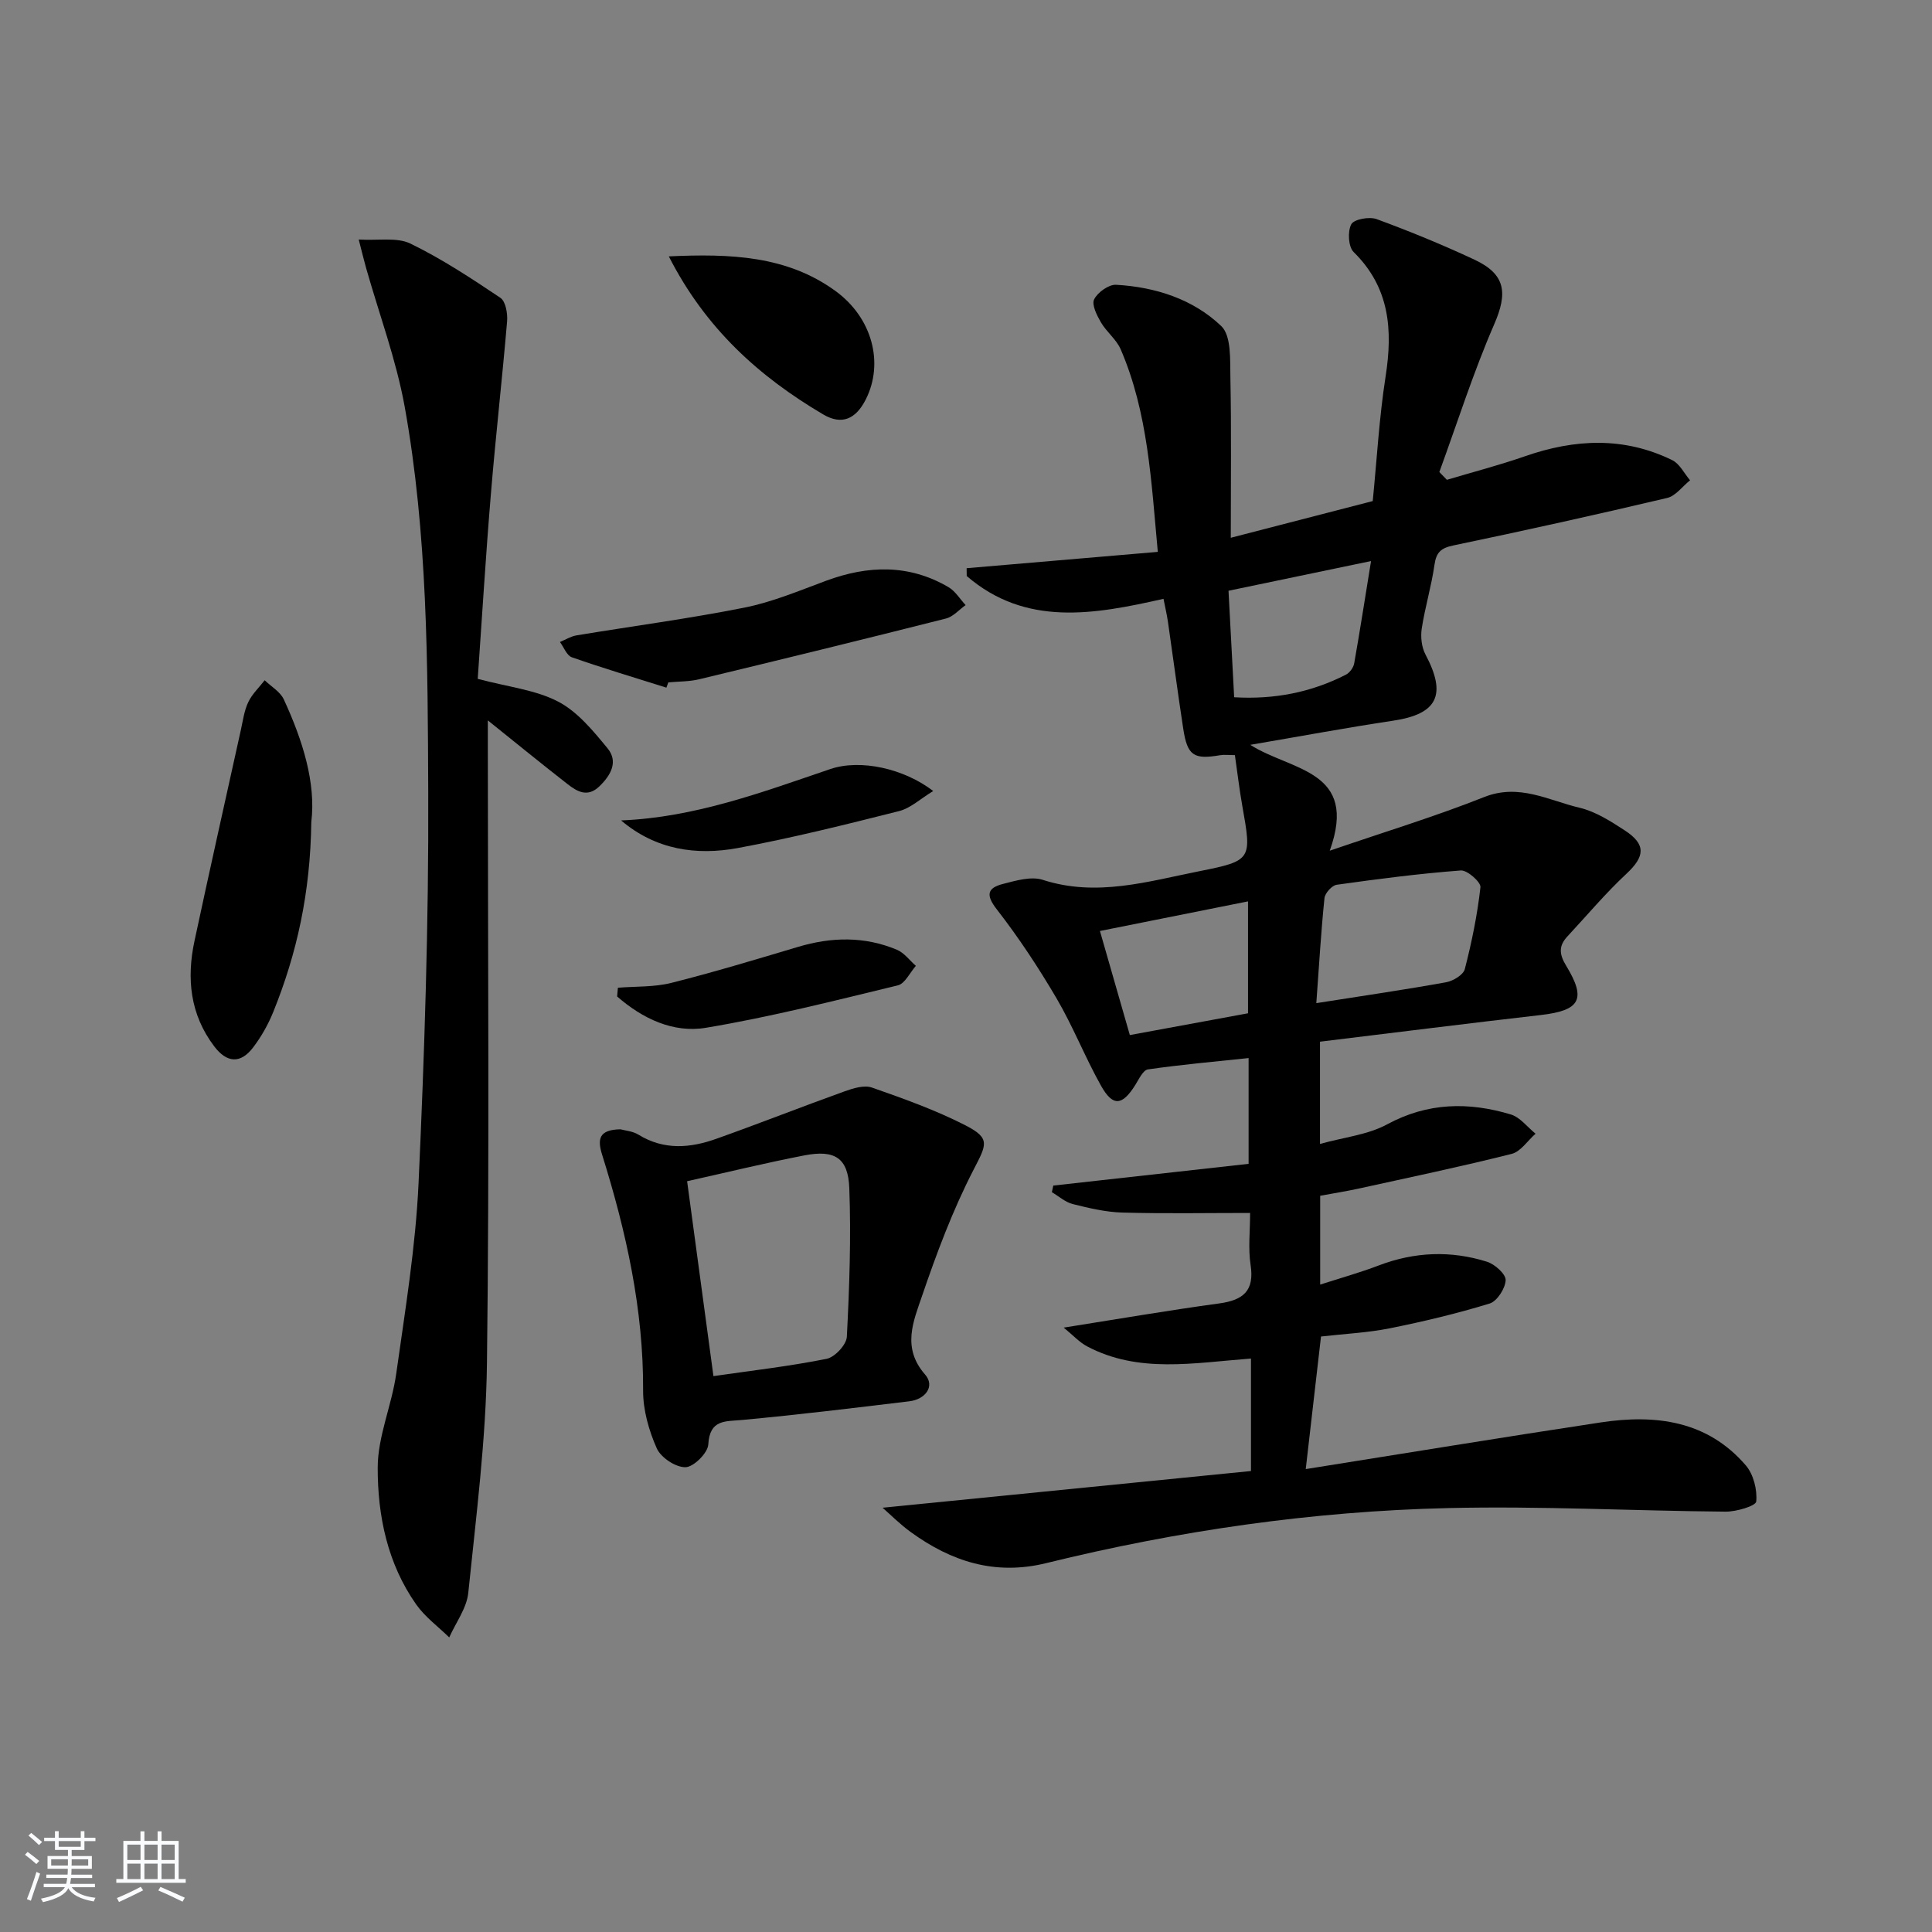 <svg enable-background="new 0 0 400 400" viewBox="0 0 400 400" xmlns="http://www.w3.org/2000/svg"><rect x="0" y="0" width="400" height="400" fill="#808080" stroke="none"/><path d="m5.17 384 .55-.58c.85.61 1.65 1.24 2.4 1.87l-.59.64c-.83-.73-1.62-1.38-2.36-1.93m1.22 9.53-.82-.34c.71-1.76 1.37-3.64 1.98-5.63.24.13.5.25.76.36-.6 1.67-1.24 3.54-1.92 5.61m-.5-13.5.57-.54c.56.44 1.31 1.06 2.26 1.87l-.65.64c-.67-.66-1.4-1.32-2.18-1.97m3.25.46h2.24v-1.36h.77v1.36h4.57v-1.36h.76v1.36h2.28v.69h-2.28v1.84h-2.64v1.26h4.18v2.64h-4.21c0 .45-.02.86-.05 1.21h4.32v.69h-4.38c-.04.34-.1.75-.19 1.22h5.15v.69h-4.82c.87 1.19 2.51 1.92 4.93 2.19-.17.31-.3.57-.37.76-2.77-.49-4.52-1.41-5.26-2.76-.56 1.26-2.3 2.23-5.24 2.9-.12-.24-.26-.48-.43-.72 2.73-.55 4.38-1.34 4.96-2.38h-4.38v-.69h4.65c.1-.38.17-.79.21-1.22h-4.32v-.69h4.4c.03-.34.05-.75.05-1.21h-4.2v-2.64h4.23v-1.26h-2.69v-1.84h-2.24zm1.46 4.46v1.29h3.45c.01-.4.02-.57.01-.53v-.32-.45h-3.46zm1.55-2.59h4.57v-1.19h-4.57zm6.11 2.59h-3.42v.77c-.01.19-.01.37-.02.53h3.44z" fill="#fafbfc"/><path d="m32.63 379.16h.82v1.98h3.54v7.89h1.46v.78h-14.37v-.78h1.46v-7.89h3.54v-1.98h.82v1.98h2.73zm-3.49 11.48.5.73c-1.61.82-3.28 1.63-5 2.42-.13-.27-.28-.55-.44-.82 1.75-.73 3.4-1.5 4.94-2.33m-2.78-5.55h2.73v-3.18h-2.73zm0 3.95h2.73v-3.2h-2.73zm3.54-3.95h2.73v-3.18h-2.73zm0 3.95h2.73v-3.2h-2.73zm7.89 4.68c-1.84-.92-3.51-1.7-5.02-2.32l.45-.73c1.89.8 3.57 1.55 5.04 2.23zm-1.62-11.81h-2.73v3.18h2.73zm-2.73 7.13h2.73v-3.2h-2.73z" fill="#fafbfc"/><g fill="#000001"><path d="m270.34 304.16c20.76-3.3 40.89-6.61 61.05-9.66 11.32-1.71 22.05-.42 30.06 8.89 1.59 1.85 2.39 5.04 2.16 7.48-.09.92-4.12 2.12-6.34 2.1-19.14-.16-38.3-1.19-57.42-.74-28.13.65-55.92 4.68-83.25 11.4-10.58 2.6-19.61-.32-28.02-6.42-2.24-1.62-4.21-3.61-5.85-5.05 25.44-2.53 51.08-5.09 76.27-7.6 0-8.61 0-15.82 0-23.29-11.92.91-23.27 3.11-33.91-2.51-1.62-.85-2.92-2.31-4.86-3.89 11.38-1.8 21.76-3.59 32.2-5.01 4.97-.68 7.32-2.6 6.49-7.98-.52-3.41-.1-6.95-.1-10.75-8.98 0-17.72.16-26.45-.08-3.44-.1-6.9-.92-10.26-1.76-1.55-.39-2.89-1.61-4.33-2.46.1-.46.19-.92.29-1.37 13.4-1.49 26.8-2.99 40.44-4.5 0-7.57 0-14.66 0-21.9-7.1.75-14 1.36-20.85 2.35-1.01.15-1.86 2.03-2.61 3.22-2.69 4.3-4.64 4.54-7.09.17-3.31-5.9-5.79-12.27-9.21-18.1-3.74-6.37-7.84-12.59-12.37-18.42-2.36-3.03-1.94-4.44 1.27-5.27 2.68-.69 5.85-1.63 8.27-.84 11.12 3.59 21.75.32 32.41-1.8 10.92-2.17 10.84-2.44 8.87-13.55-.6-3.39-1-6.82-1.53-10.48-1.2 0-2.16-.13-3.07.02-5.46.93-6.77.09-7.62-5.47-1.13-7.37-2.1-14.77-3.17-22.15-.21-1.45-.55-2.88-.92-4.76-14.39 3.26-28.53 5.8-40.74-4.72-.01-.54-.01-1.08-.02-1.62 13.02-1.11 26.03-2.23 39.58-3.38-1.36-14.69-2.01-28.76-7.68-41.93-.89-2.06-2.93-3.6-4.09-5.58-.84-1.45-1.96-3.67-1.41-4.77.72-1.45 3.02-3.1 4.54-3.02 8.13.46 15.93 2.96 21.77 8.54 2.13 2.03 1.82 7.04 1.9 10.7.22 10.78.08 21.56.08 33.14 9.71-2.51 19.59-5.07 29.39-7.6.86-8.68 1.34-17.29 2.66-25.77 1.51-9.69.87-18.43-6.62-25.8-1.1-1.08-1.27-4.27-.48-5.74.57-1.05 3.74-1.62 5.26-1.06 6.85 2.52 13.63 5.3 20.24 8.39 6.51 3.04 6.89 6.93 4.09 13.38-4.33 9.96-7.63 20.37-11.36 30.59.52.54 1.04 1.07 1.56 1.61 5.4-1.61 10.87-3.03 16.18-4.88 10.31-3.59 20.5-4.08 30.48.81 1.54.75 2.48 2.75 3.69 4.17-1.58 1.26-2.99 3.25-4.76 3.66-14.69 3.47-29.43 6.74-44.21 9.82-2.61.54-3.58 1.42-3.95 4.03-.63 4.42-1.95 8.74-2.63 13.16-.27 1.73-.04 3.86.76 5.38 4.46 8.38 2.5 12.35-6.68 13.72-9.6 1.44-19.15 3.22-29.58 5 8.5 5.43 22.47 5.16 16.45 21.92 11.69-4.01 21.99-7.14 31.95-11.1 7.25-2.89 13.35.69 19.79 2.21 3.29.78 6.39 2.77 9.3 4.66 4.5 2.92 4.23 5.42.38 9.01-4.33 4.03-8.16 8.61-12.2 12.95-1.84 1.97-1.75 3.67-.26 6.11 4.24 6.96 2.83 9.25-5.27 10.18-15.16 1.74-30.3 3.65-45.71 5.52v21.17c4.99-1.39 9.91-1.89 13.93-4.07 8.4-4.54 16.86-4.65 25.56-2.04 1.94.58 3.44 2.62 5.14 3.99-1.64 1.44-3.07 3.71-4.95 4.18-10.45 2.63-21 4.84-31.52 7.15-2.58.57-5.19.98-8.12 1.52v18.39c4.22-1.36 8.24-2.48 12.12-3.96 7.42-2.83 14.92-3.13 22.42-.77 1.62.51 3.9 2.55 3.86 3.81-.07 1.71-1.77 4.36-3.31 4.84-6.78 2.08-13.71 3.73-20.67 5.13-4.54.91-9.22 1.13-14.25 1.7-1 8.75-2.01 17.51-3.16 27.45zm2.19-96.47c9.73-1.53 18.32-2.78 26.85-4.32 1.46-.26 3.58-1.53 3.89-2.72 1.44-5.57 2.6-11.25 3.24-16.96.12-1.05-2.73-3.57-4.06-3.47-8.59.65-17.16 1.76-25.7 2.96-.99.14-2.42 1.73-2.53 2.76-.7 6.75-1.09 13.53-1.69 21.75zm-14.14 2.1c0-7.79 0-15.32 0-23.17-10.36 2.07-20.24 4.04-30.66 6.13 2.04 7.1 4.06 14.16 6.19 21.55 8.3-1.52 16.42-3.02 24.47-4.51zm-2.87-65.43c8.3.49 15.95-1 23.16-4.69.77-.4 1.54-1.46 1.69-2.32 1.19-6.71 2.23-13.45 3.49-21.19-10.88 2.27-20.22 4.22-29.51 6.15.39 7.43.76 14.36 1.17 22.05z"/><path d="m98.91 140.55c6.31 1.68 11.96 2.27 16.65 4.71 4.01 2.09 7.24 6.04 10.22 9.66 2.26 2.74.73 5.55-1.67 7.87-2.47 2.39-4.63 1.09-6.63-.47-5.34-4.16-10.58-8.44-16.48-13.17v5.61c0 42.47.35 84.94-.18 127.41-.2 15.9-2.25 31.79-3.87 47.63-.33 3.17-2.58 6.14-3.94 9.21-2.3-2.25-5-4.22-6.83-6.81-5.96-8.45-8-18.38-7.98-28.35.01-6.47 2.91-12.88 3.83-19.41 1.85-13.13 4.02-26.3 4.63-39.51 1.23-26.91 2.11-53.87 2-80.8-.11-26.73-.12-53.58-4.89-80.02-1.77-9.71-5.28-19.11-7.98-28.65-.44-1.55-.81-3.11-1.52-5.87 4.11.25 7.92-.51 10.7.84 6.5 3.16 12.61 7.19 18.63 11.23 1.09.73 1.52 3.24 1.39 4.86-1.01 11.91-2.37 23.79-3.35 35.7-1.08 12.89-1.85 25.81-2.73 38.33z"/><path d="m128.45 233.81c.93.26 2.54.37 3.75 1.12 5.28 3.25 10.73 2.77 16.15.83 8.86-3.15 17.61-6.61 26.46-9.79 1.8-.65 4.09-1.37 5.72-.8 6.55 2.29 13.15 4.65 19.32 7.8 5.33 2.72 4.39 4.01 1.69 9.26-4.29 8.33-7.62 17.22-10.65 26.11-1.77 5.2-4.22 10.69.63 16.23 2.13 2.43.08 5.15-3.24 5.55-11.5 1.39-23.01 2.79-34.54 3.86-3.62.34-6.79-.16-7.1 5.1-.11 1.76-3.04 4.66-4.72 4.69-2.03.04-5.09-1.99-5.94-3.9-1.64-3.69-2.85-7.94-2.83-11.95.09-16.82-3.51-32.94-8.48-48.83-1.04-3.29-.65-5.2 3.78-5.28zm19.26 51.1c7.81-1.13 15.69-2.03 23.44-3.58 1.69-.34 4.09-2.91 4.18-4.56.53-10.24.89-20.53.51-30.77-.24-6.29-3.02-8-9.3-6.79-8.11 1.57-16.14 3.54-24.28 5.35 1.85 13.74 3.66 27.14 5.45 40.35z"/><path d="m64.45 170.21c-.19 14.65-2.99 27.22-7.88 39.32-1.05 2.59-2.48 5.12-4.17 7.34-2.61 3.43-5.45 3.2-8.06-.25-4.99-6.6-5.74-14.03-4.07-21.82 3.12-14.58 6.38-29.12 9.6-43.68.43-1.94.69-3.99 1.53-5.75.79-1.67 2.24-3.03 3.4-4.53 1.35 1.31 3.23 2.38 3.96 3.97 3.94 8.52 6.68 17.36 5.69 25.4z"/><path d="m137.97 142.37c-6.54-2.06-13.11-4.03-19.58-6.29-1.06-.37-1.65-2.07-2.46-3.16 1.14-.47 2.24-1.17 3.42-1.37 11.58-1.92 23.23-3.45 34.73-5.74 5.79-1.15 11.37-3.5 16.95-5.57 8.68-3.21 17.16-3.47 25.34 1.32 1.42.83 2.38 2.46 3.55 3.72-1.35.95-2.57 2.4-4.07 2.78-17 4.3-34.02 8.47-51.07 12.57-2.07.5-4.27.45-6.41.65-.12.37-.26.73-.4 1.09z"/><path d="m138.47 53.08c12.75-.59 24.42-.15 34.47 7.14 7.74 5.62 10.06 15 6.34 22.42-2.08 4.16-5 5.43-8.85 3.16-13.2-7.79-24.32-17.72-31.96-32.72z"/><path d="m127.93 204.5c3.69-.3 7.51-.11 11.05-1 8.82-2.22 17.54-4.86 26.26-7.46 6.92-2.07 13.76-2.21 20.46.6 1.51.63 2.62 2.19 3.92 3.33-1.23 1.39-2.25 3.68-3.74 4.04-13.18 3.19-26.36 6.55-39.72 8.78-6.8 1.14-13.17-1.92-18.39-6.48.05-.61.11-1.21.16-1.81z"/><path d="m128.59 169.86c15.31-.62 29.23-5.85 43.3-10.63 6.26-2.13 15.27-.11 21.32 4.54-2.62 1.59-4.67 3.55-7.07 4.16-11.06 2.79-22.14 5.56-33.34 7.64-8.64 1.6-17.05.37-24.21-5.71z"/></g></svg>